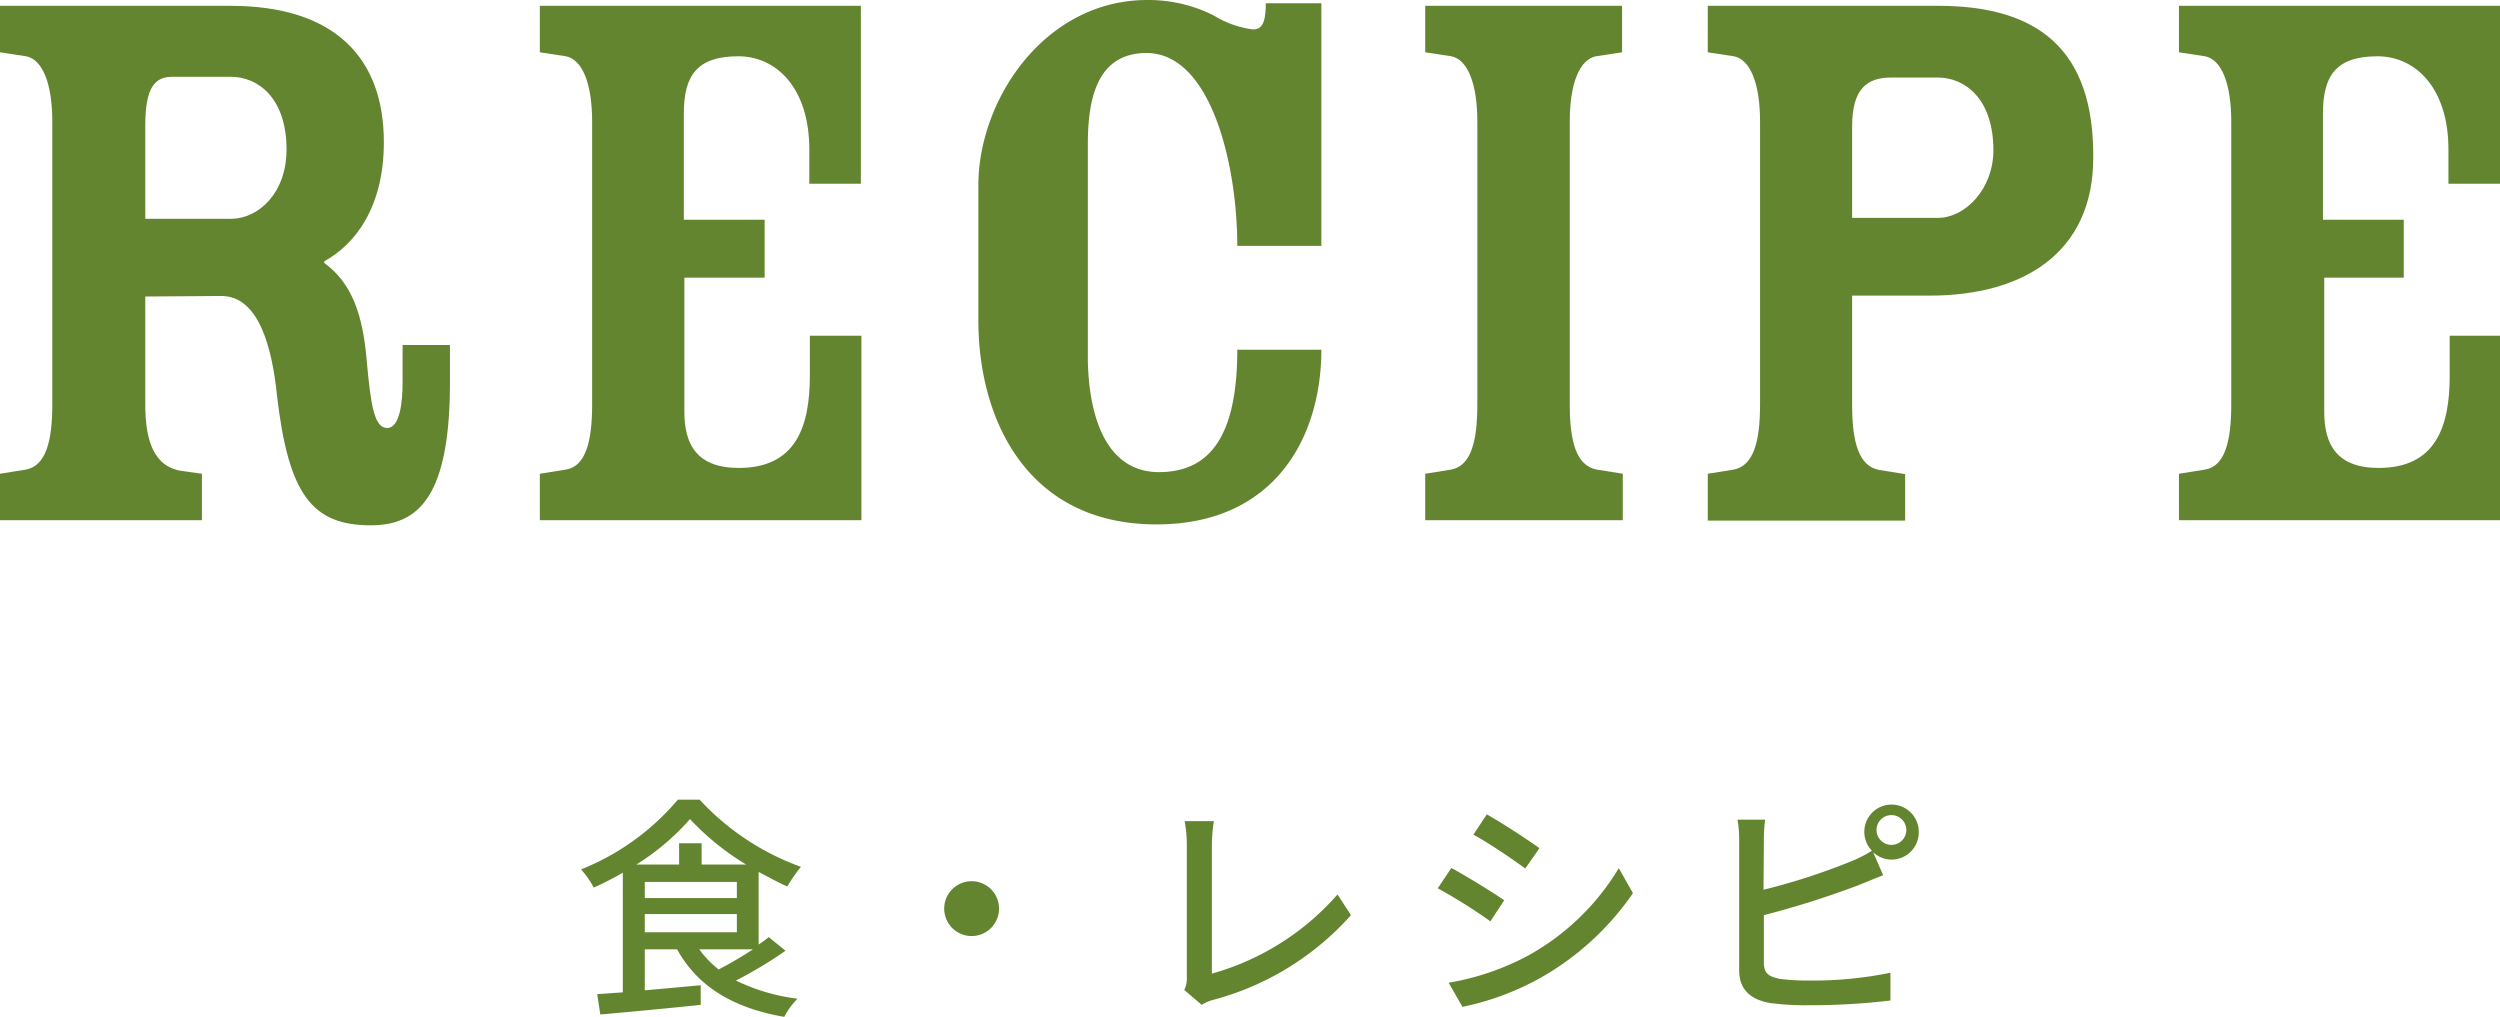 <svg xmlns="http://www.w3.org/2000/svg" viewBox="0 0 137.68 56"><defs><style>.cls-1{fill:#648530;}</style></defs><g id="レイヤー_2" data-name="レイヤー 2"><g id="text"><path class="cls-1" d="M8,16.33v5.93c0,2.07.5,3.51,2.12,3.69l1,.14v2.56H0V26.09l1.44-.23c1.08-.22,1.44-1.53,1.44-3.6V6.7c0-2.11-.54-3.42-1.44-3.6L0,2.88V.32H12.68c5.76,0,8.46,2.87,8.46,7.51,0,3.59-1.58,5.62-3.28,6.56v.09c1.53,1.13,2.11,2.84,2.33,5.31s.41,3.78,1.13,3.78.85-1.49.85-2.48V19h2.61v2.06c0,6.26-1.71,7.87-4.36,7.87-3.24,0-4.54-1.7-5.17-7.19-.27-2.61-1-5.44-3.06-5.44ZM9.49,4.23C8.55,4.23,8,4.77,8,6.93v5.12h4.72c1.49,0,3.06-1.39,3.06-3.82,0-2.83-1.57-4-3.06-4Z"/><path class="cls-1" d="M37.69,15.29v7.38c0,1.8.68,3.1,3,3.1,3.15,0,3.91-2.29,3.91-5.08v-2.2h2.84V28.65H29.73V26.09l1.44-.23c1.08-.18,1.44-1.53,1.44-3.6V6.7c0-2.11-.54-3.42-1.44-3.6l-1.44-.22V.32H47.41v9.8H44.57V8.23c0-3.37-1.8-5.13-3.91-5.13-2.29,0-3,1.08-3,3.15V12.1h4.45v3.19Z"/><path class="cls-1" d="M68.14,13.54c0-4.45-1.44-10.62-5-10.62-2.7,0-3.23,2.48-3.23,5v12C60,23.43,61.17,26,63.82,26s4.32-1.75,4.32-6.74h4.63c0,4.81-2.56,9.62-9.08,9.62-7.11,0-9.81-5.76-9.81-11.24V10.21C53.88,5.49,57.53,0,63.19,0a8,8,0,0,1,3.65.85A5.39,5.39,0,0,0,69,1.62c.45,0,.71-.27.71-1.44h3.06V13.54Z"/><path class="cls-1" d="M81.36,6.7c0-2.11-.54-3.42-1.43-3.6l-1.44-.22V.32H89.33V2.88l-1.44.22c-.9.18-1.44,1.49-1.44,3.6V22.26c0,2.07.36,3.38,1.48,3.6l1.44.23v2.56H78.49V26.09l1.44-.23c1.08-.22,1.43-1.53,1.43-3.6Z"/><path class="cls-1" d="M102,16.28v6c0,2.07.36,3.38,1.48,3.6l1.44.23v2.56H94.05V26.09l1.44-.23c1.08-.22,1.44-1.53,1.44-3.6V6.7c0-2.11-.54-3.42-1.44-3.6l-1.44-.22V.32h12.68c5.53,0,8.59,2.42,8.55,8.36,0,5.26-3.87,7.6-9,7.6ZM102,12h4.72c1.49,0,3.06-1.57,3.06-3.73,0-2.83-1.57-4-3.06-4h-2.56c-1.31,0-2.16.58-2.16,2.7Z"/><path class="cls-1" d="M128,15.29v7.38c0,1.8.68,3.1,3,3.1,3.15,0,3.91-2.29,3.91-5.08v-2.2h2.84V28.65H120V26.09l1.44-.23c1.08-.18,1.44-1.53,1.44-3.6V6.7c0-2.11-.54-3.42-1.44-3.6L120,2.88V.32h17.68v9.8h-2.84V8.23c0-3.37-1.8-5.13-3.91-5.13-2.29,0-3,1.08-3,3.15V12.1h4.45v3.19Z"/><path class="cls-1" d="M43.26,52.36A23.28,23.28,0,0,1,40.53,54a10.66,10.66,0,0,0,3.39,1,4.11,4.11,0,0,0-.73,1c-2.79-.48-4.77-1.66-5.9-3.72H35.51v2.26l3.08-.28,0,1.08c-2,.21-4.06.4-5.53.53l-.17-1.12,1.41-.1V48.06a16.13,16.13,0,0,1-1.6.82,5,5,0,0,0-.7-1,13.55,13.55,0,0,0,5.33-3.84h1.2a14.12,14.12,0,0,0,5.58,3.7,7.74,7.74,0,0,0-.75,1.08c-.51-.22-1-.5-1.58-.8v4c.21-.14.39-.28.56-.41Zm-2.17-4.75A14.35,14.35,0,0,1,38,45.11a13.35,13.35,0,0,1-2.95,2.5h2.35V46.44h1.24v1.17Zm-5.58,1.85h5.07v-.89H35.51Zm0,1.88h5.07v-1H35.51Zm3,.94a5.35,5.35,0,0,0,1.07,1.11,21.64,21.64,0,0,0,1.89-1.11Z"/><path class="cls-1" d="M53.52,48.53A1.51,1.51,0,1,1,52,50,1.51,1.51,0,0,1,53.52,48.53Z"/><path class="cls-1" d="M65.22,54.52a1.45,1.45,0,0,0,.14-.73V46.53a7.05,7.05,0,0,0-.12-1.31h1.61a9.1,9.1,0,0,0-.11,1.29v7.11a14.33,14.33,0,0,0,6.92-4.36l.74,1.14a15.47,15.47,0,0,1-7.57,4.66,2.21,2.21,0,0,0-.65.28Z"/><path class="cls-1" d="M82.84,49.58l-.76,1.16a29.94,29.94,0,0,0-2.9-1.82l.75-1.12C80.74,48.24,82.23,49.15,82.84,49.58Zm1.31,3.05a13.36,13.36,0,0,0,5-4.82l.78,1.38a15.34,15.34,0,0,1-5.07,4.65,15.12,15.12,0,0,1-4.32,1.61l-.76-1.33A14.27,14.27,0,0,0,84.15,52.63Zm.63-5.92L84,47.83c-.66-.48-2-1.41-2.86-1.86l.74-1.12C82.71,45.31,84.17,46.27,84.78,46.71Z"/><path class="cls-1" d="M97.12,49a35.17,35.17,0,0,0,4.74-1.53,7.09,7.09,0,0,0,1.23-.62,1.5,1.5,0,1,1,2.58-1,1.5,1.5,0,0,1-1.51,1.49,1.52,1.52,0,0,1-1-.4l.55,1.26c-.43.17-1,.4-1.36.55a50.69,50.69,0,0,1-5.21,1.65V53c0,.62.27.78.88.91a12,12,0,0,0,1.62.09,21.13,21.13,0,0,0,4.47-.43V55.1a37.31,37.31,0,0,1-4.54.26,14.41,14.41,0,0,1-2.14-.13c-1-.19-1.65-.71-1.65-1.8V46.31a6.81,6.81,0,0,0-.09-1.17h1.52a8.76,8.76,0,0,0-.07,1.17Zm7.86-3.2a.82.82,0,1,0-1.63,0,.82.82,0,0,0,1.63,0Z"/></g></g></svg>